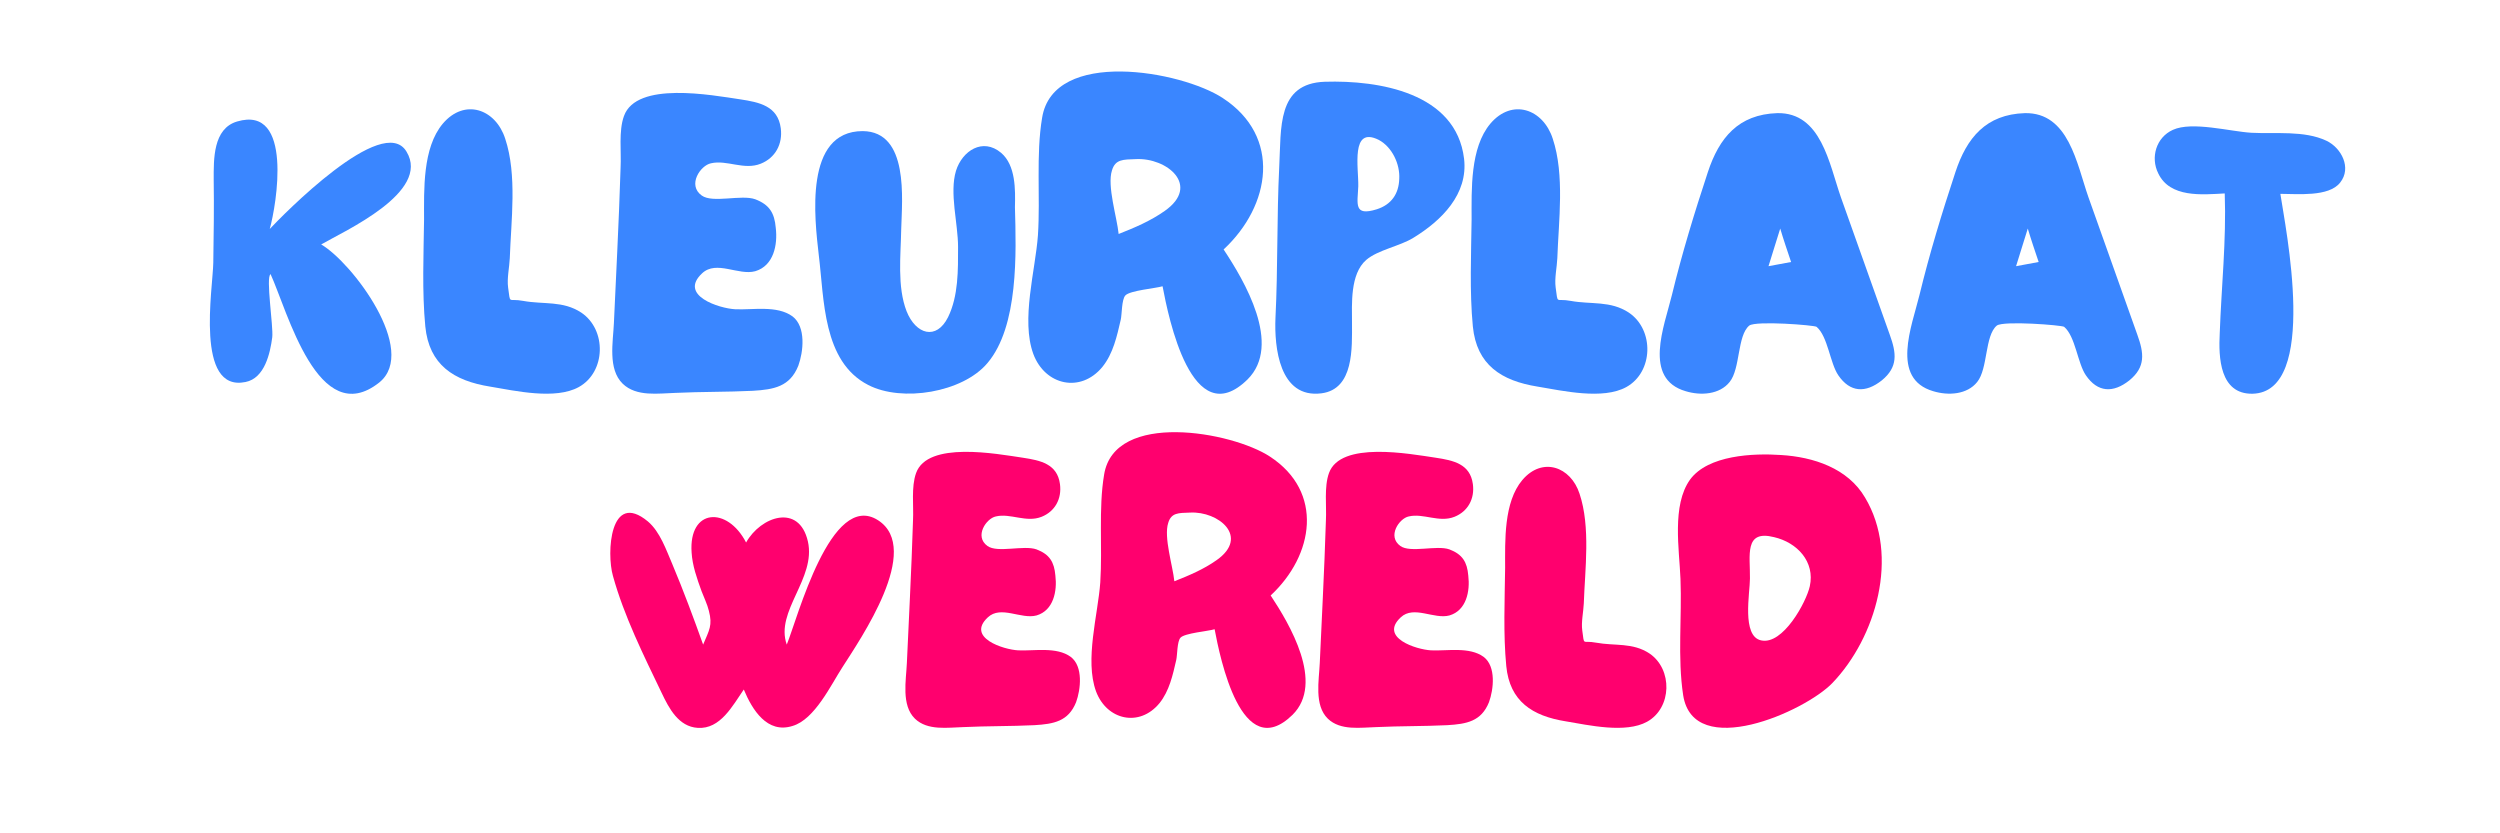 <svg xmlns="http://www.w3.org/2000/svg" xmlns:xlink="http://www.w3.org/1999/xlink" width="600" viewBox="0 0 450 150" height="200" preserveAspectRatio="xMidYMid meet"><defs><g></g></defs><g fill="#3a86ff" fill-opacity="1"><g transform="translate(36.661, 70.872)"><g><path d="M 31.617 -2.031 C 38.691 -7.754 26.723 -23.637 21.152 -26.871 C 25.293 -29.281 40.949 -36.281 36.508 -43.582 C 32.293 -50.66 14.152 -32.066 11.895 -29.656 C 13.098 -33.949 16.184 -52.016 6.023 -49.004 C 1.656 -47.723 1.805 -42.152 1.805 -38.539 C 1.883 -33.574 1.805 -28.527 1.73 -23.562 C 1.656 -18.969 -1.582 -0.227 7.527 -2.109 C 10.988 -2.785 11.969 -7.301 12.344 -10.16 C 12.57 -12.121 11.141 -21 12.043 -21.527 C 15.055 -14.98 20.625 6.699 31.617 -2.031 Z M 31.617 -2.031 "></path></g></g></g><g fill="#3a86ff" fill-opacity="1"><g transform="translate(75.05, 70.872)"><g><path d="M 29.133 -1.203 C 34.023 -3.914 34.176 -11.516 29.582 -14.602 C 26.27 -16.785 22.809 -16.035 19.121 -16.711 C 16.336 -17.238 16.863 -15.957 16.41 -19.121 C 16.184 -20.777 16.637 -22.734 16.711 -24.391 C 16.938 -31.09 18.066 -39.367 15.883 -45.918 C 14.152 -51.262 8.582 -53.219 4.668 -48.629 C 0.98 -44.262 1.281 -36.66 1.281 -31.391 C 1.203 -25.141 0.902 -18.367 1.504 -12.121 C 2.184 -5.195 6.625 -2.332 13.172 -1.281 C 17.691 -0.527 24.914 1.129 29.133 -1.203 Z M 29.133 -1.203 "></path></g></g></g><g fill="#3a86ff" fill-opacity="1"><g transform="translate(109.073, 70.872)"><g><path d="M 12.496 -0.152 C 17.164 -0.375 21.828 -0.301 26.422 -0.527 C 30.262 -0.754 33.121 -1.281 34.625 -5.043 C 35.531 -7.527 36.055 -12.043 33.574 -13.926 C 30.789 -15.957 26.422 -15.055 23.262 -15.207 C 20.398 -15.355 13.023 -17.691 17.312 -21.68 C 19.871 -24.086 23.863 -21.227 26.871 -22.055 C 30.184 -23.035 30.938 -26.797 30.562 -29.883 C 30.336 -32.52 29.434 -34.023 26.871 -35.004 C 24.391 -35.906 19.195 -34.25 17.238 -35.68 C 14.602 -37.562 17.012 -41.102 18.895 -41.477 C 21.754 -42.152 24.84 -40.195 27.852 -41.402 C 30.484 -42.453 31.84 -44.938 31.465 -47.801 C 30.938 -51.789 27.625 -52.465 24.164 -52.992 C 19.043 -53.746 5.496 -56.305 3.238 -49.98 C 2.258 -47.273 2.785 -43.508 2.633 -40.723 C 2.484 -35.68 2.258 -30.637 2.031 -25.594 C 1.805 -21.301 1.656 -17.012 1.43 -12.723 C 1.281 -9.336 0.301 -4.441 3.012 -1.805 C 5.496 0.602 9.484 -0.074 12.496 -0.152 Z M 12.496 -0.152 "></path></g></g></g><g fill="#3a86ff" fill-opacity="1"><g transform="translate(145.58, 70.872)"><g><path d="M 10.688 -1.582 C 16.785 1.582 27.699 -0.227 32.141 -5.496 C 37.789 -12.121 37.336 -25.367 37.109 -33.574 C 37.188 -36.734 37.262 -41.102 34.625 -43.359 C 31.312 -46.145 27.625 -43.734 26.496 -40.121 C 25.293 -36.133 26.871 -30.637 26.871 -26.422 C 26.871 -22.281 26.949 -17.613 25.066 -13.773 C 22.957 -9.559 19.27 -10.688 17.613 -14.828 C 15.883 -19.27 16.559 -24.914 16.637 -29.582 C 16.785 -35.004 18.066 -47.195 9.711 -47.273 C -0.902 -47.273 1.055 -31.465 1.805 -24.914 C 2.785 -17.012 2.484 -5.797 10.688 -1.582 Z M 10.688 -1.582 "></path></g></g></g><g fill="#3a86ff" fill-opacity="1"><g transform="translate(183.969, 70.872)"><g><path d="M 40.574 -2.559 C 46.895 -8.809 39.973 -20.398 36.281 -25.969 C 44.789 -33.875 46.746 -46.293 36.133 -53.219 C 28.68 -58.113 5.645 -62.254 3.613 -49.68 C 2.484 -42.98 3.312 -35.453 2.859 -28.527 C 2.41 -22.207 -0.227 -13.324 2.031 -7.152 C 4.141 -1.504 10.539 -0.074 14.453 -4.816 C 16.41 -7.227 17.086 -10.387 17.766 -13.324 C 17.992 -14.301 17.914 -16.938 18.594 -17.691 C 19.422 -18.594 24.086 -18.969 25.293 -19.344 C 26.348 -13.773 30.562 7.227 40.574 -2.559 Z M 17.387 -28.754 C 17.086 -31.766 15.281 -37.41 16.184 -40.195 C 16.785 -42.23 18.215 -42.152 20.477 -42.23 C 26.047 -42.531 32.219 -37.488 25.668 -32.895 C 23.109 -31.09 20.25 -29.883 17.387 -28.754 Z M 17.387 -28.754 "></path></g></g></g><g fill="#3a86ff" fill-opacity="1"><g transform="translate(228.455, 70.872)"><g><path d="M 9.41 -0.074 C 15.281 -0.828 14.906 -8.281 14.906 -12.723 C 14.906 -16.109 14.527 -21.527 17.465 -24.086 C 19.57 -25.895 23.562 -26.57 25.969 -28.078 C 31.012 -31.164 35.832 -35.906 35.078 -42.305 C 33.648 -54.199 19.723 -56.457 10.012 -56.156 C 1.355 -55.855 2.184 -47.875 1.805 -40.797 C 1.355 -31.766 1.582 -22.734 1.129 -13.625 C 0.902 -8.43 1.805 0.902 9.41 -0.074 Z M 19.344 -33.195 C 15.207 -31.918 15.883 -34.098 16.035 -37.336 C 16.109 -40.648 14.602 -48.25 19.723 -45.691 C 22.129 -44.41 23.562 -41.324 23.41 -38.691 C 23.336 -35.98 21.98 -34.023 19.344 -33.195 Z M 19.344 -33.195 "></path></g></g></g><g fill="#3a86ff" fill-opacity="1"><g transform="translate(263.608, 70.872)"><g><path d="M 29.133 -1.203 C 34.023 -3.914 34.176 -11.516 29.582 -14.602 C 26.27 -16.785 22.809 -16.035 19.121 -16.711 C 16.336 -17.238 16.863 -15.957 16.41 -19.121 C 16.184 -20.777 16.637 -22.734 16.711 -24.391 C 16.938 -31.09 18.066 -39.367 15.883 -45.918 C 14.152 -51.262 8.582 -53.219 4.668 -48.629 C 0.98 -44.262 1.281 -36.66 1.281 -31.391 C 1.203 -25.141 0.902 -18.367 1.504 -12.121 C 2.184 -5.195 6.625 -2.332 13.172 -1.281 C 17.691 -0.527 24.914 1.129 29.133 -1.203 Z M 29.133 -1.203 "></path></g></g></g><g fill="#3a86ff" fill-opacity="1"><g transform="translate(297.631, 70.872)"><g><path d="M 5.797 -0.453 C 8.508 0.375 11.895 0.152 13.699 -2.109 C 15.656 -4.516 15.055 -10.465 17.238 -12.27 C 18.441 -13.172 28.98 -12.344 29.355 -12.043 C 31.391 -10.312 31.766 -5.496 33.27 -3.312 C 35.379 -0.227 38.164 -0.074 41.102 -2.41 C 44.035 -4.816 43.734 -7.301 42.531 -10.613 L 33.723 -35.379 C 31.617 -41.402 30.184 -50.66 22.281 -50.508 C 15.281 -50.285 11.816 -46.066 9.785 -39.895 C 7.375 -32.594 5.117 -25.219 3.312 -17.766 C 1.957 -12.195 -1.957 -2.711 5.797 -0.453 Z M 20.699 -22.957 C 21.379 -25.219 22.129 -27.477 22.809 -29.734 C 23.41 -27.699 24.086 -25.742 24.766 -23.711 C 23.41 -23.484 22.055 -23.184 20.699 -22.957 Z M 20.699 -22.957 "></path></g></g></g><g fill="#3a86ff" fill-opacity="1"><g transform="translate(342.192, 70.872)"><g><path d="M 5.797 -0.453 C 8.508 0.375 11.895 0.152 13.699 -2.109 C 15.656 -4.516 15.055 -10.465 17.238 -12.27 C 18.441 -13.172 28.98 -12.344 29.355 -12.043 C 31.391 -10.312 31.766 -5.496 33.27 -3.312 C 35.379 -0.227 38.164 -0.074 41.102 -2.41 C 44.035 -4.816 43.734 -7.301 42.531 -10.613 L 33.723 -35.379 C 31.617 -41.402 30.184 -50.66 22.281 -50.508 C 15.281 -50.285 11.816 -46.066 9.785 -39.895 C 7.375 -32.594 5.117 -25.219 3.312 -17.766 C 1.957 -12.195 -1.957 -2.711 5.797 -0.453 Z M 20.699 -22.957 C 21.379 -25.219 22.129 -27.477 22.809 -29.734 C 23.41 -27.699 24.086 -25.742 24.766 -23.711 C 23.41 -23.484 22.055 -23.184 20.699 -22.957 Z M 20.699 -22.957 "></path></g></g></g><g fill="#3a86ff" fill-opacity="1"><g transform="translate(386.754, 70.872)"><g><path d="M 18.668 0 C 30.711 -0.227 24.613 -29.961 23.711 -35.98 C 26.723 -35.98 32.441 -35.379 34.477 -38.012 C 36.582 -40.648 34.703 -44.262 31.992 -45.543 C 28.004 -47.422 22.809 -46.746 18.516 -46.973 C 14.68 -47.195 7.828 -49.078 4.367 -47.5 C 1.355 -46.145 0.301 -42.531 1.73 -39.668 C 3.84 -35.227 9.637 -35.832 13.699 -36.055 C 14 -27.551 13.098 -19.27 12.797 -10.84 C 12.57 -6.551 12.797 0.074 18.668 0 Z M 18.668 0 "></path></g></g></g><g fill="#ff006e" fill-opacity="1"><g transform="translate(108.809, 131.016)"><g><path d="M 16.785 0 C 20.859 0.277 23.07 -4.008 25.074 -6.906 C 26.594 -3.246 29.289 1.105 33.848 -0.344 C 37.852 -1.52 40.754 -7.734 42.824 -10.914 C 46.074 -16.023 57.262 -32.188 49.25 -37.367 C 40.754 -42.824 34.746 -19.688 32.809 -14.988 C 30.668 -21 38.129 -26.871 36.609 -33.57 C 35.02 -40.477 28.113 -38.059 25.488 -33.363 C 22.105 -39.926 15.129 -39.512 15.68 -31.566 C 15.816 -29.219 16.648 -26.871 17.477 -24.59 C 17.891 -23.484 18.512 -22.242 18.789 -21.066 C 19.48 -18.441 18.855 -17.613 17.754 -14.988 C 16.023 -19.824 14.23 -24.66 12.227 -29.426 C 11.121 -31.98 10.016 -35.297 7.805 -37.16 C 0.969 -42.824 0.344 -31.43 1.52 -27.352 C 3.523 -20.102 7.047 -13.055 10.293 -6.285 C 11.605 -3.523 13.332 -0.207 16.785 0 Z M 16.785 0 "></path></g></g></g><g fill="#ff006e" fill-opacity="1"><g transform="translate(161.925, 131.016)"><g><path d="M 11.465 -0.137 C 15.75 -0.344 20.031 -0.277 24.246 -0.484 C 27.77 -0.691 30.391 -1.176 31.773 -4.629 C 32.602 -6.906 33.086 -11.051 30.809 -12.777 C 28.25 -14.645 24.246 -13.816 21.344 -13.953 C 18.719 -14.09 11.949 -16.23 15.887 -19.895 C 18.234 -22.105 21.895 -19.48 24.66 -20.238 C 27.699 -21.137 28.391 -24.59 28.043 -27.422 C 27.836 -29.84 27.008 -31.223 24.66 -32.121 C 22.379 -32.949 17.613 -31.43 15.816 -32.742 C 13.398 -34.469 15.609 -37.715 17.336 -38.059 C 19.961 -38.68 22.793 -36.887 25.559 -37.992 C 27.977 -38.957 29.219 -41.238 28.871 -43.863 C 28.391 -47.523 25.352 -48.145 22.172 -48.629 C 17.477 -49.32 5.043 -51.668 2.969 -45.863 C 2.07 -43.379 2.555 -39.926 2.418 -37.367 C 2.281 -32.742 2.07 -28.113 1.863 -23.484 C 1.656 -19.547 1.52 -15.609 1.312 -11.672 C 1.176 -8.566 0.277 -4.074 2.762 -1.656 C 5.043 0.551 8.703 -0.07 11.465 -0.137 Z M 11.465 -0.137 "></path></g></g></g><g fill="#ff006e" fill-opacity="1"><g transform="translate(195.425, 131.016)"><g><path d="M 37.23 -2.348 C 43.031 -8.082 36.68 -18.719 33.293 -23.832 C 41.098 -31.082 42.895 -42.48 33.156 -48.836 C 26.316 -53.324 5.18 -57.125 3.316 -45.59 C 2.281 -39.441 3.039 -32.535 2.625 -26.18 C 2.211 -20.375 -0.207 -12.227 1.863 -6.562 C 3.801 -1.383 9.672 -0.07 13.262 -4.422 C 15.059 -6.633 15.68 -9.531 16.301 -12.227 C 16.508 -13.125 16.441 -15.543 17.062 -16.23 C 17.82 -17.062 22.105 -17.406 23.207 -17.754 C 24.176 -12.641 28.043 6.633 37.23 -2.348 Z M 15.957 -26.387 C 15.68 -29.148 14.023 -34.328 14.852 -36.887 C 15.402 -38.75 16.715 -38.68 18.789 -38.75 C 23.898 -39.027 29.562 -34.398 23.555 -30.184 C 21.207 -28.527 18.582 -27.422 15.957 -26.387 Z M 15.957 -26.387 "></path></g></g></g><g fill="#ff006e" fill-opacity="1"><g transform="translate(236.247, 131.016)"><g><path d="M 11.465 -0.137 C 15.75 -0.344 20.031 -0.277 24.246 -0.484 C 27.77 -0.691 30.391 -1.176 31.773 -4.629 C 32.602 -6.906 33.086 -11.051 30.809 -12.777 C 28.25 -14.645 24.246 -13.816 21.344 -13.953 C 18.719 -14.09 11.949 -16.23 15.887 -19.895 C 18.234 -22.105 21.895 -19.48 24.66 -20.238 C 27.699 -21.137 28.391 -24.59 28.043 -27.422 C 27.836 -29.84 27.008 -31.223 24.66 -32.121 C 22.379 -32.949 17.613 -31.43 15.816 -32.742 C 13.398 -34.469 15.609 -37.715 17.336 -38.059 C 19.961 -38.68 22.793 -36.887 25.559 -37.992 C 27.977 -38.957 29.219 -41.238 28.871 -43.863 C 28.391 -47.523 25.352 -48.145 22.172 -48.629 C 17.477 -49.32 5.043 -51.668 2.969 -45.863 C 2.07 -43.379 2.555 -39.926 2.418 -37.367 C 2.281 -32.742 2.07 -28.113 1.863 -23.484 C 1.656 -19.547 1.52 -15.609 1.312 -11.672 C 1.176 -8.566 0.277 -4.074 2.762 -1.656 C 5.043 0.551 8.703 -0.07 11.465 -0.137 Z M 11.465 -0.137 "></path></g></g></g><g fill="#ff006e" fill-opacity="1"><g transform="translate(269.747, 131.016)"><g><path d="M 26.73 -1.105 C 31.223 -3.594 31.359 -10.566 27.145 -13.398 C 24.105 -15.402 20.93 -14.711 17.543 -15.336 C 14.988 -15.816 15.473 -14.645 15.059 -17.543 C 14.852 -19.062 15.266 -20.859 15.336 -22.379 C 15.543 -28.527 16.578 -36.125 14.574 -42.137 C 12.984 -47.039 7.875 -48.836 4.281 -44.621 C 0.898 -40.617 1.176 -33.641 1.176 -28.805 C 1.105 -23.07 0.828 -16.855 1.383 -11.121 C 2.004 -4.766 6.078 -2.141 12.09 -1.176 C 16.23 -0.484 22.863 1.035 26.73 -1.105 Z M 26.73 -1.105 "></path></g></g></g><g fill="#ff006e" fill-opacity="1"><g transform="translate(300.967, 131.016)"><g><path d="M 2.004 -5.871 C 3.867 5.941 23.898 -2.902 28.871 -8.082 C 36.68 -16.23 41.031 -30.945 34.746 -41.445 C 31.637 -46.762 25.418 -48.766 19.617 -49.113 C 14.645 -49.457 6.492 -49.113 3.246 -44.691 C -0.07 -40.062 1.312 -32.121 1.52 -26.801 C 1.797 -19.961 0.969 -12.641 2.004 -5.871 Z M 16.023 -15.75 C 12.504 -16.508 14.023 -24.312 14.023 -26.871 C 14.09 -31.016 12.918 -35.711 18.375 -34.328 C 22.52 -33.363 25.766 -29.91 24.797 -25.488 C 24.176 -22.656 19.961 -14.852 16.023 -15.75 Z M 16.023 -15.75 "></path></g></g></g></svg>